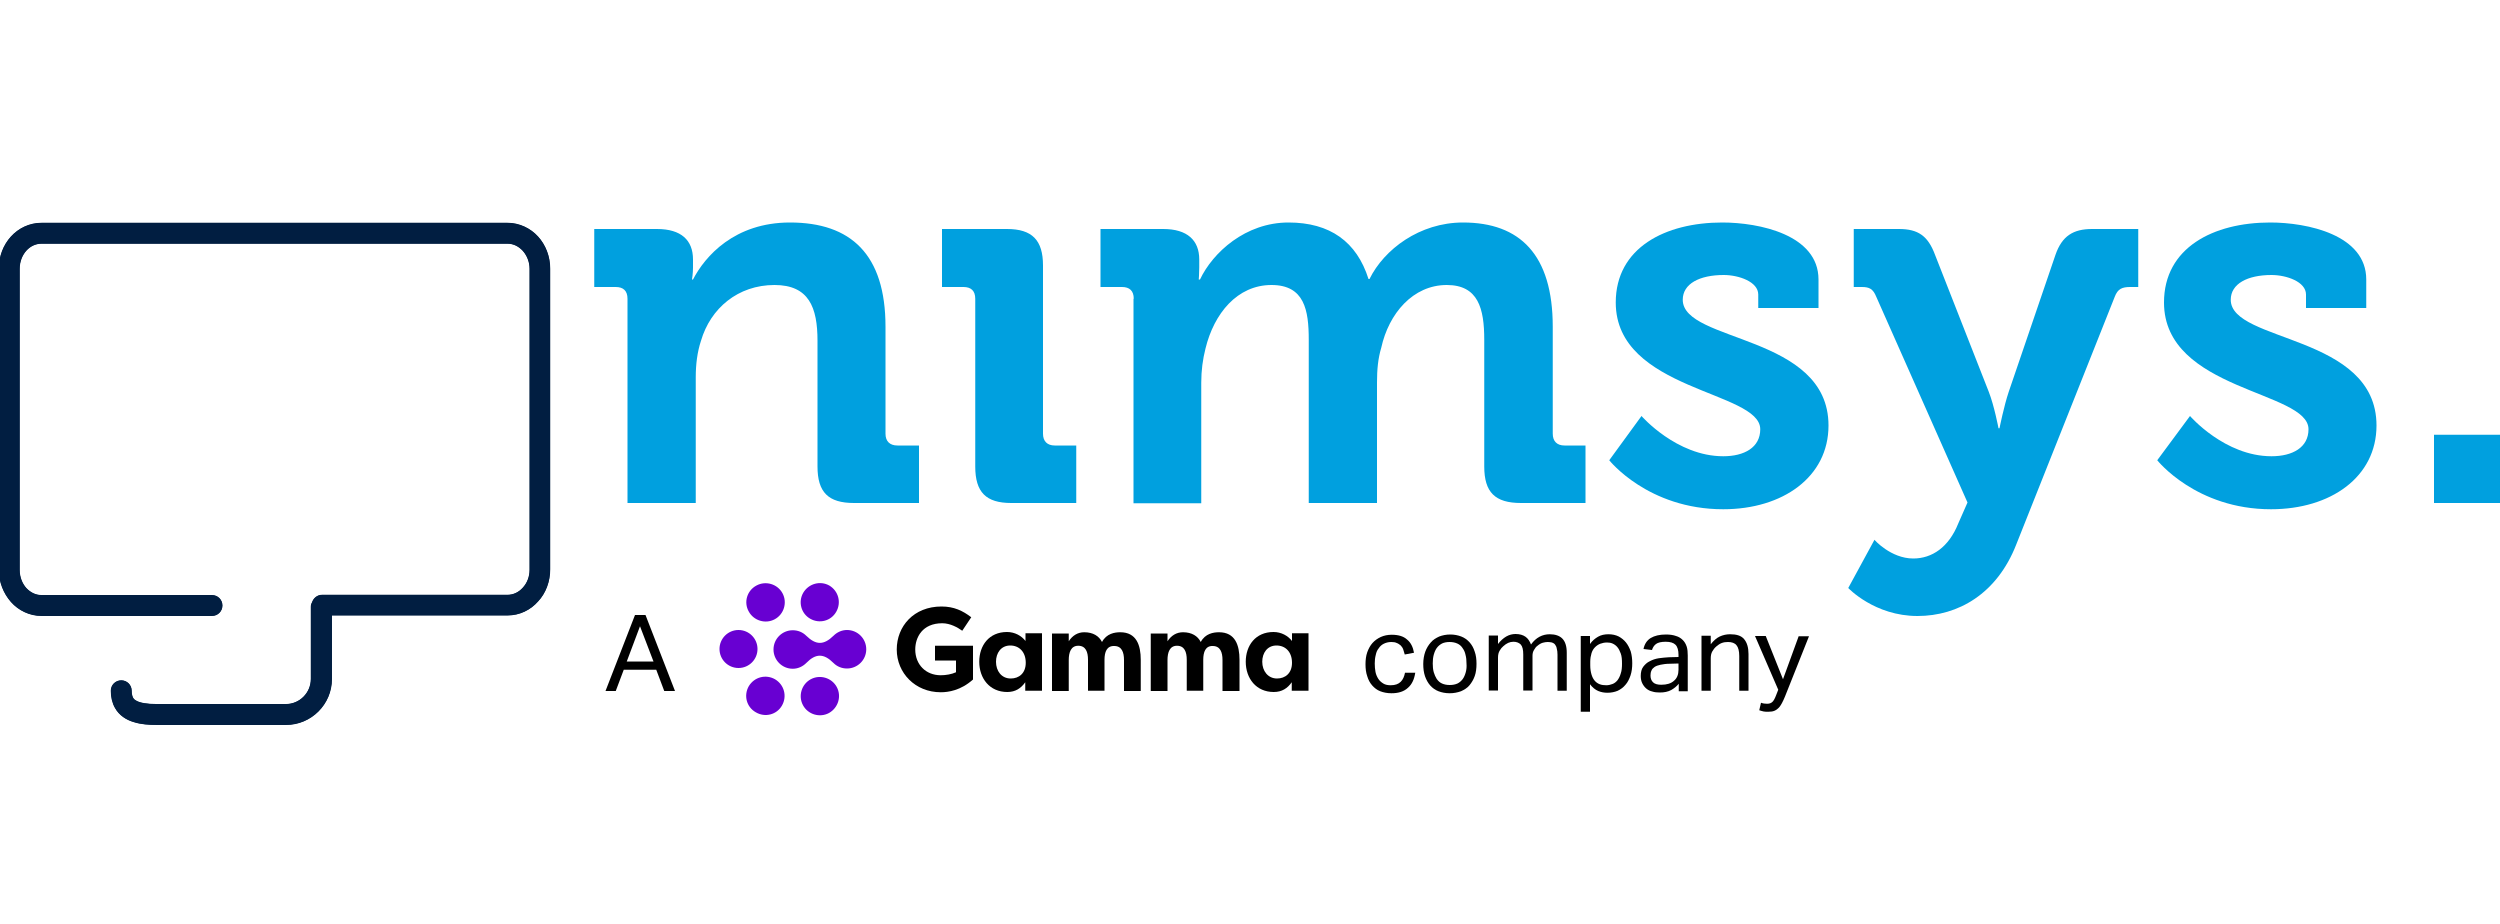 <?xml version="1.0" encoding="utf-8"?>
<!-- Generator: Adobe Illustrator 26.2.1, SVG Export Plug-In . SVG Version: 6.00 Build 0)  -->
<svg version="1.1" id="Layer_1" xmlns="http://www.w3.org/2000/svg" xmlns:xlink="http://www.w3.org/1999/xlink" x="0px" y="0px"
	 viewBox="0 0 1000 369.7" style="enable-background:new 0 0 1000 369.7;" xml:space="preserve">
<style type="text/css">
	.st0{fill:#00A0DF;}
	.st1{fill:#011E41;stroke:#011E41;}
	.st2{fill:#011E41;stroke:#011E41;stroke-width:1.189;}
	.st3{clip-path:url(#SVGID_00000105407980945993949090000016323743427835387546_);}
	.st4{clip-path:url(#SVGID_00000178886456432571769290000015926333458071677865_);fill:#6800D2;}
	.st5{clip-path:url(#SVGID_00000178886456432571769290000015926333458071677865_);}
</style>
<g>
	<g>
		<path class="st0" d="M251,119.5c0-3.2-1.7-4.7-4.7-4.7h-8.6V91.6h25.1c9.7,0,14.4,4.5,14.4,12.2v3.2c0,2.4-0.4,4.8-0.4,4.8h0.4
			C282,102.5,293.8,89,316,89c24.3,0,38.2,12.7,38.2,41.7v42.8c0,3,1.7,4.7,4.8,4.7h8.6v23h-26c-10.3,0-14.6-4.3-14.6-14.6v-50.3
			c0-13.3-3.4-22.3-17.2-22.3c-14.6,0-25.6,9.3-29.4,22.3c-1.5,4.5-2.1,9.5-2.1,14.6v50.3H251V119.5z"/>
		<path class="st0" d="M390.1,119.5c0-3.2-1.7-4.7-4.7-4.7h-8.6V91.6h26c10.1,0,14.4,4.5,14.4,14.6v67.3c0,3,1.7,4.7,4.7,4.7h8.6v23
			h-26c-10.1,0-14.4-4.3-14.4-14.6V119.5z"/>
		<path class="st0" d="M453.5,119.5c0-3.2-1.7-4.7-4.7-4.7h-8.6V91.6h25.1c9.6,0,14.4,4.5,14.4,12.2v3.2c0,2.4-0.2,4.8-0.2,4.8h0.5
			c5.1-10.8,18.2-22.8,35.4-22.8c16.6,0,27.3,7.7,32,22.6h0.4c5.8-11.8,20-22.6,37.4-22.6c22.8,0,35.9,12.9,35.9,41.7v42.8
			c0,3,1.7,4.7,4.7,4.7h8.4v23h-25.8c-10.4,0-14.7-4.3-14.7-14.6v-50.7c0-12.5-2.4-21.9-15-21.9c-13.5,0-23.2,11.4-26.2,25.1
			c-1.3,4.3-1.7,8.8-1.7,13.9v48.2h-27.3v-65.3c0-11.8-1.7-21.9-14.9-21.9c-13.7,0-23,11.4-26.4,25.4c-1.1,4.3-1.7,8.8-1.7,13.7
			v48.2h-27.1V119.5z"/>
		<path class="st0" d="M656.6,166.4c0,0,14,16.1,32.7,16.1c8.4,0,14.8-3.5,14.8-10.8c0-15.4-57.8-15.3-57.8-50.7
			c0-21.9,19.8-32,42.6-32c14.8,0,38.5,4.9,38.5,22.8v11.4h-24.1v-5.4c0-5.1-7.8-7.8-13.8-7.8c-9.7,0-16.4,3.5-16.4,9.9
			c0,17.2,58.3,13.7,58.3,50.3c0,20.6-18.3,33.5-42.1,33.5c-30.1,0-45.6-19.6-45.6-19.6L656.6,166.4z"/>
		<path class="st0" d="M765.3,223.4c7.5,0,14.2-4.5,18-14l3.7-8.4l-36.5-82.3c-1.3-3.2-2.8-3.9-5.8-3.9h-3.2V91.6h18.1
			c7.7,0,11.6,2.8,14.4,10.3l21.5,54.8c2.2,5.6,3.9,14.6,3.9,14.6h0.4c0,0,1.8-9,3.7-14.6l18.7-54.8c2.6-7.5,7.1-10.3,14.6-10.3
			h18.5v23.2h-3.2c-3.2,0-5,0.7-6.2,3.9l-39.4,99.1c-7.7,19.7-23.2,28.6-39.5,28.6c-17.2,0-27.7-11.2-27.7-11.2l10.5-19.3
			C749.6,215.8,756.3,223.4,765.3,223.4z"/>
		<path class="st0" d="M876,166.4c0,0,13.9,16.1,32.6,16.1c8.4,0,14.8-3.5,14.8-10.8c0-15.4-57.8-15.3-57.8-50.7
			c0-21.9,19.7-32,42.5-32c14.8,0,38.4,4.9,38.4,22.8v11.4h-24.1v-5.4c0-5.1-7.8-7.8-13.8-7.8c-9.6,0-16.3,3.5-16.3,9.9
			c0,17.2,58.3,13.7,58.3,50.3c0,20.6-18.3,33.5-42.2,33.5c-30,0-45.5-19.6-45.5-19.6L876,166.4z"/>
		<path class="st0" d="M973.6,173.9h26.4v27.3h-26.4V173.9z"/>
	</g>
	<g>
		<g>
			<path class="st1" d="M214.8,95c-2.9-3.2-7.2-5.3-11.8-5.3H16.6c-4.7,0-8.9,2.1-11.8,5.3c-3,3.3-4.7,7.7-4.7,12.5v120.4
				c0,4.8,1.8,9.2,4.7,12.5c2.9,3.3,7.2,5.4,11.8,5.4h68.2c2,0,3.6-1.6,3.6-3.6c0-2-1.6-3.6-3.6-3.6v0H16.6c-2.5,0-4.7-1.1-6.5-3
				c-1.7-1.9-2.8-4.6-2.8-7.6V107.5c0-3,1.1-5.7,2.8-7.6c1.7-1.9,4-3,6.5-3H203c2.5,0,4.7,1.1,6.5,3c1.7,1.9,2.9,4.6,2.9,7.6v120.4
				c0,3-1.1,5.7-2.9,7.6c-1.7,1.9-4,3-6.5,3h-74.2c-1.6,0-2.9,1.1-3.4,2.5c-0.3,0.5-0.5,1.1-0.5,1.7v28.9c0,5.8-4.7,10.6-10.6,10.6
				H62.6c-3.7,0-6.8-0.5-8.3-1.4c-0.8-0.4-1.3-0.9-1.6-1.5c-0.3-0.6-0.6-1.5-0.6-3c0-2-1.6-3.6-3.6-3.6c-2,0-3.6,1.6-3.6,3.6
				c0,2.4,0.5,4.7,1.6,6.6c1.6,2.9,4.4,4.6,7.2,5.4c2.8,0.9,5.9,1.1,9,1.1h51.7c9.8,0,17.8-8,17.8-17.8v-26H203c0,0,0,0,0,0
				c4.7,0,8.9-2.1,11.8-5.4c3-3.2,4.7-7.7,4.7-12.5V107.5C219.5,102.6,217.7,98.2,214.8,95z"/>
		</g>
		<g>
			<path class="st2" d="M214.8,95c-2.9-3.2-7.2-5.3-11.8-5.3H16.6c-4.7,0-8.9,2.1-11.8,5.3c-3,3.3-4.7,7.7-4.7,12.5v120.4
				c0,4.8,1.8,9.2,4.7,12.5c2.9,3.3,7.2,5.4,11.8,5.4h68.2c2,0,3.6-1.6,3.6-3.6c0-2-1.6-3.6-3.6-3.6v0H16.6c-2.5,0-4.7-1.1-6.5-3
				c-1.7-1.9-2.8-4.6-2.8-7.6V107.5c0-3,1.1-5.7,2.8-7.6c1.7-1.9,4-3,6.5-3H203c2.5,0,4.7,1.1,6.5,3c1.7,1.9,2.9,4.6,2.9,7.6v120.4
				c0,3-1.1,5.7-2.9,7.6c-1.7,1.9-4,3-6.5,3h-74.2c-1.6,0-2.9,1.1-3.4,2.5c-0.3,0.5-0.5,1.1-0.5,1.7v28.9c0,5.8-4.7,10.6-10.6,10.6
				H62.6c-3.7,0-6.8-0.5-8.3-1.4c-0.8-0.4-1.3-0.9-1.6-1.5c-0.3-0.6-0.6-1.5-0.6-3c0-2-1.6-3.6-3.6-3.6c-2,0-3.6,1.6-3.6,3.6
				c0,2.4,0.5,4.7,1.6,6.6c1.6,2.9,4.4,4.6,7.2,5.4c2.8,0.9,5.9,1.1,9,1.1h51.7c9.8,0,17.8-8,17.8-17.8v-26H203c0,0,0,0,0,0
				c4.7,0,8.9-2.1,11.8-5.4c3-3.2,4.7-7.7,4.7-12.5V107.5C219.5,102.6,217.7,98.2,214.8,95z"/>
		</g>
	</g>
</g>
<g>
	<path d="M254,246l-11.8,30.4h4.1l3.2-8.5h13l3.2,8.5h4.3L258.2,246H254z M250.7,264.6l5.3-14.1l5.4,14.1H250.7z"/>
	<path d="M560.3,272.7c-0.9,0.9-2.2,1.4-4,1.4c-1.2,0-2.2-0.2-3-0.7c-0.8-0.5-1.5-1.1-2-1.9c-0.5-0.8-0.9-1.7-1.1-2.7
		c-0.2-1-0.3-2.2-0.3-3.4c0-1.2,0.1-2.3,0.4-3.4c0.2-1.1,0.6-2,1.2-2.7c0.5-0.8,1.2-1.4,2-1.8c0.8-0.4,1.8-0.7,3-0.7
		c0.9,0,1.6,0.1,2.2,0.4c0.6,0.2,1.1,0.6,1.6,1c0.4,0.4,0.8,1,1,1.6c0.2,0.6,0.4,1.2,0.6,2l3.7-0.7c-0.4-2.3-1.3-4.1-2.8-5.3
		c-1.4-1.3-3.5-1.9-6.1-1.9c-1.6,0-3.1,0.3-4.4,0.9c-1.3,0.6-2.4,1.4-3.3,2.4c-0.9,1-1.6,2.3-2.1,3.7c-0.5,1.4-0.7,3.1-0.7,4.8
		c0,1.8,0.2,3.4,0.7,4.8c0.4,1.4,1.1,2.7,2,3.7c0.9,1,1.9,1.8,3.2,2.3c1.3,0.5,2.8,0.8,4.5,0.8c2.8,0,5-0.7,6.6-2.2
		c1.6-1.4,2.5-3.4,2.9-6H562C561.7,270.6,561.2,271.8,560.3,272.7z"/>
	<path d="M587.8,256.9c-0.9-1-2-1.8-3.3-2.3c-1.3-0.5-2.8-0.8-4.4-0.8c-1.6,0-3.1,0.3-4.4,0.8c-1.3,0.6-2.5,1.3-3.4,2.4
		c-0.9,1-1.7,2.3-2.2,3.7c-0.5,1.4-0.8,3.1-0.8,4.9c0,1.8,0.2,3.4,0.7,4.9c0.5,1.4,1.2,2.7,2.1,3.7c0.9,1,2,1.8,3.3,2.3
		c1.3,0.5,2.8,0.8,4.5,0.8c1.6,0,3.1-0.3,4.5-0.8c1.3-0.6,2.5-1.3,3.4-2.4s1.6-2.3,2.1-3.7c0.5-1.4,0.7-3.1,0.7-4.9
		c0-1.8-0.2-3.4-0.7-4.8C589.4,259.1,588.7,257.9,587.8,256.9z M586.3,268.9c-0.3,1.1-0.7,2-1.2,2.7c-0.6,0.8-1.3,1.4-2.1,1.8
		c-0.9,0.4-1.9,0.6-3.1,0.6c-1.2,0-2.2-0.2-3.1-0.6c-0.9-0.4-1.5-1-2.1-1.8c-0.5-0.8-0.9-1.7-1.2-2.7c-0.3-1.1-0.4-2.2-0.4-3.5
		c0-1.3,0.1-2.4,0.4-3.5c0.3-1.1,0.7-2,1.2-2.7c0.6-0.8,1.2-1.3,2.1-1.8c0.8-0.4,1.9-0.6,3-0.6c1.2,0,2.2,0.2,3.1,0.6
		c0.9,0.4,1.6,1,2.1,1.8c0.6,0.8,1,1.7,1.2,2.7c0.3,1.1,0.4,2.2,0.4,3.5C586.7,266.7,586.6,267.8,586.3,268.9z"/>
	<path d="M619.9,253.7c-1.4,0-2.8,0.3-4.1,1c-1.3,0.7-2.4,1.7-3.4,3.1c-0.5-1.3-1.2-2.4-2.2-3.1c-1-0.7-2.3-1.1-4-1.1
		c-1.2,0-2.5,0.3-3.7,1c-1.2,0.7-2.3,1.7-3.3,3v-3.4h-3.7v22h3.7v-13.1c0-1.2,0.2-2.1,0.7-2.9c0.4-0.7,0.9-1.3,1.4-1.7
		c1.3-1.2,2.6-1.8,4.1-1.8c1.2,0,2.2,0.4,2.9,1.1c0.7,0.8,1,2.1,1,4v14.4h3.7v-13.9c0-0.9,0.2-1.7,0.6-2.3c0.4-0.7,0.8-1.3,1.4-1.7
		c0.7-0.6,1.4-1,2.1-1.2c0.7-0.2,1.4-0.3,2-0.3c0.6,0,1.2,0.1,1.7,0.2c0.5,0.2,0.9,0.4,1.2,0.8c0.3,0.4,0.6,0.9,0.7,1.6
		c0.2,0.7,0.3,1.5,0.3,2.5v14.4h3.7v-15.2c0-2.6-0.6-4.5-1.8-5.7C623.8,254.3,622.1,253.7,619.9,253.7z"/>
	<path d="M650.4,257c-0.8-1-1.8-1.8-2.9-2.4c-1.2-0.6-2.6-0.9-4.1-0.9c-1.6,0-3,0.3-4.2,1c-1.2,0.7-2.3,1.6-3.2,2.9v-3.2h-3.7v30.3
		h3.7v-11c1,1.3,2.1,2.2,3.3,2.7c1.2,0.5,2.4,0.7,3.7,0.7c1.5,0,2.9-0.3,4.1-0.8c1.2-0.6,2.2-1.3,3.1-2.4c0.9-1,1.5-2.3,2-3.7
		c0.5-1.5,0.7-3.1,0.7-4.9c0-1.7-0.2-3.3-0.6-4.7C651.8,259.2,651.2,258,650.4,257z M648.3,269.4c-0.3,1.1-0.8,2-1.3,2.7
		c-0.6,0.7-1.2,1.2-2,1.5c-0.8,0.3-1.6,0.5-2.5,0.5c-0.9,0-1.8-0.1-2.6-0.4c-0.8-0.3-1.5-0.8-2-1.4c-0.6-0.7-1-1.5-1.3-2.5
		c-0.3-1-0.5-2.2-0.5-3.6v-1.5c0-1.3,0.2-2.4,0.5-3.4c0.3-1,0.8-1.8,1.4-2.4c0.6-0.6,1.3-1.1,2.1-1.4c0.8-0.3,1.7-0.5,2.7-0.5
		c0.8,0,1.5,0.1,2.2,0.4c0.7,0.3,1.4,0.8,1.9,1.4c0.6,0.7,1,1.5,1.4,2.6c0.4,1.1,0.5,2.4,0.5,4.1
		C648.8,266.9,648.7,268.3,648.3,269.4z"/>
	<path d="M673.1,256c-0.7-0.7-1.6-1.3-2.7-1.6c-1.1-0.4-2.4-0.6-4-0.6c-2.6,0-4.6,0.5-6.1,1.4c-1.5,0.9-2.5,2.4-2.9,4.4l3.4,0.4
		c0.3-1,0.8-1.8,1.6-2.4c0.8-0.6,2.1-0.9,3.9-0.9c1.8,0,3.1,0.4,3.9,1.2c0.8,0.8,1.2,2.2,1.2,4v0.9l-3.8,0.1
		c-1.4,0.1-2.8,0.2-4.1,0.4c-1.3,0.2-2.5,0.6-3.6,1.2c-1.1,0.5-1.9,1.3-2.6,2.2s-1,2.2-1,3.7c0,1.1,0.2,2.1,0.6,2.9
		c0.4,0.8,0.9,1.5,1.6,2.1s1.5,1,2.4,1.2c0.9,0.3,1.9,0.4,3,0.4c1.8,0,3.3-0.3,4.6-1c1.2-0.7,2.2-1.5,3-2.5v3h3.6v-14.3
		c0-1.3-0.1-2.5-0.4-3.5C674.3,257.5,673.8,256.7,673.1,256z M671.4,267.9c0,1.9-0.6,3.4-1.8,4.4c-1.2,1.1-2.9,1.6-5.1,1.6
		c-1.5,0-2.6-0.3-3.3-1c-0.7-0.7-1-1.6-1-2.7c0-0.7,0.1-1.4,0.4-2c0.2-0.6,0.7-1,1.2-1.4c0.6-0.4,1.4-0.7,2.4-0.9s2.2-0.4,3.7-0.4
		l3.5-0.1V267.9z"/>
	<path d="M692,253.7c-1.4,0-2.8,0.3-4.1,0.9c-1.3,0.6-2.5,1.7-3.6,3.1v-3.4h-3.7v22h3.7v-13c0-1.1,0.2-2,0.6-2.7s0.9-1.4,1.6-2
		c0.7-0.6,1.4-1.1,2.2-1.4c0.8-0.3,1.6-0.4,2.5-0.4c1.5,0,2.7,0.4,3.4,1.3c0.7,0.8,1.1,2.3,1.1,4.3v13.9h3.7v-14.7
		c0-2.6-0.6-4.6-1.8-6S694.5,253.7,692,253.7z"/>
	<path d="M719.5,254.4l-6.3,17.3l-6.9-17.3h-4.3l9.3,21.5l-0.9,2.3c-0.5,1.3-1,2.2-1.5,2.6c-0.5,0.5-1.2,0.7-2.1,0.7
		c-0.8,0-1.6-0.1-2.4-0.4l-0.7,3c0.7,0.2,1.2,0.4,1.8,0.5c0.5,0.1,1.1,0.1,1.8,0.1c1,0,1.8-0.1,2.5-0.4c0.7-0.3,1.2-0.7,1.7-1.2
		c0.5-0.5,0.9-1.2,1.3-1.9c0.4-0.8,0.8-1.6,1.2-2.6l9.6-24.1H719.5z"/>
</g>
<g id="Gamma_x5F_Purple_logo-RGB_3_">
	<g>
		<defs>
			<rect id="SVGID_1_" x="287.8" y="233.3" width="235.6" height="52.8"/>
		</defs>
		<clipPath id="SVGID_00000142854445826453600410000013599041681317507475_">
			<use xlink:href="#SVGID_1_"  style="overflow:visible;"/>
		</clipPath>
		<g style="clip-path:url(#SVGID_00000142854445826453600410000013599041681317507475_);">
			<defs>
				<rect id="SVGID_00000163783300582486211050000012020951917611133314_" x="287.8" y="233.3" width="235.6" height="52.8"/>
			</defs>
			<clipPath id="SVGID_00000108297499155308393310000018253651204287953813_">
				<use xlink:href="#SVGID_00000163783300582486211050000012020951917611133314_"  style="overflow:visible;"/>
			</clipPath>
			<path style="clip-path:url(#SVGID_00000108297499155308393310000018253651204287953813_);fill:#6800D2;" d="M321.3,237.1
				c-2.1,3.6-0.9,8.3,2.8,10.4c3.7,2.1,8.3,0.9,10.4-2.8c2.1-3.7,0.9-8.3-2.8-10.5C328.1,232.2,323.5,233.4,321.3,237.1 M295.4,252
				c4.2,0,7.6,3.4,7.6,7.6c0,4.2-3.4,7.6-7.6,7.6c-4.2,0-7.6-3.4-7.6-7.6C287.8,255.4,291.2,252,295.4,252 M299.5,244.6
				c2,3.7,6.7,5.1,10.4,3.1c3.7-2,5.1-6.7,3.1-10.4c-2-3.7-6.7-5.1-10.4-3.1C298.8,236.2,297.4,240.9,299.5,244.6 M334.7,274.8
				c-2-3.7-6.7-5.1-10.4-3.1c-3.7,2-5.1,6.7-3.1,10.4c2,3.7,6.7,5.1,10.4,3.1C335.3,283.1,336.7,278.5,334.7,274.8 M312.8,282.2
				c2.1-3.7,0.9-8.3-2.8-10.5c-3.7-2.1-8.3-0.9-10.5,2.8c-2.1,3.7-0.9,8.3,2.8,10.4C306,287.1,310.7,285.9,312.8,282.2 M322.5,254.3
				c-1.4-1.4-3.3-2.2-5.4-2.2c-4.2,0-7.7,3.4-7.7,7.7c0,4.2,3.4,7.7,7.7,7.7c2.1,0,4-0.9,5.4-2.3v0c3.8-3.9,7-3.9,10.9,0l0,0
				c1.4,1.4,3.3,2.2,5.4,2.2c4.2,0,7.7-3.4,7.7-7.7c0-4.2-3.4-7.7-7.7-7.7c-2.1,0-4,0.9-5.4,2.3v0
				C329.5,258.1,326.4,258.1,322.5,254.3L322.5,254.3z"/>
			<path style="clip-path:url(#SVGID_00000108297499155308393310000018253651204287953813_);" d="M376.6,242.6c5,0,8.5,1.7,11.9,4.3
				l-3.6,5.4c-1.8-1.3-4.8-3-8-3c-8,0-10.8,5.7-10.8,10.5c0,6,4.2,10.3,10.2,10.3c2,0,4.4-0.4,6.1-1.2v-4.7H374v-5.9h15.2v13.5
				c-4.9,4.4-9.9,5.1-12.9,5.1c-10.2,0-17.6-7.7-17.6-17.1C358.7,250.5,365.5,242.6,376.6,242.6"/>
			<path style="clip-path:url(#SVGID_00000108297499155308393310000018253651204287953813_);" d="M416.8,253.3v23h-6.7v-3.4
				c-1.7,2.4-3.9,3.9-7.2,3.9c-7,0-11.2-5.4-11.2-12.1c0-6.5,3.9-11.9,11.1-11.9c3.1,0,5.8,1.5,7.4,3.6v-3.1H416.8z M404.3,271.4
				c3.3,0,6-2.1,6-6.3c0-4.3-2.6-6.9-6.2-6.9c-3.7,0-5.7,3-5.7,6.5C398.4,268.4,400.6,271.4,404.3,271.4"/>
			<path style="clip-path:url(#SVGID_00000108297499155308393310000018253651204287953813_);" d="M441.8,263.9v12.4h-6.6v-12.4
				c0-3.1-0.9-5.6-3.9-5.6c-2.9,0-3.8,2.6-3.8,5.7v12.4h-6.7v-23h6.7v3.1c1.5-2.3,3.6-3.6,6.2-3.6c3.5,0,5.9,1.5,7.1,3.9
				c1.8-3.4,5.1-3.9,7.3-3.9c6.5,0,8.2,5.2,8.2,11v12.5h-6.7v-12.4c0-3.1-0.9-5.6-3.9-5.6C442.7,258.3,441.8,260.8,441.8,263.9"/>
			<path style="clip-path:url(#SVGID_00000108297499155308393310000018253651204287953813_);" d="M481.3,263.9v12.4h-6.6v-12.4
				c0-3.1-0.9-5.6-3.9-5.6c-2.9,0-3.8,2.6-3.8,5.7v12.4h-6.7v-23h6.7v3.1c1.5-2.3,3.6-3.6,6.2-3.6c3.5,0,5.9,1.5,7.1,3.9
				c1.8-3.4,5.1-3.9,7.3-3.9c6.5,0,8.2,5.2,8.2,11v12.5H489v-12.4c0-3.1-0.9-5.6-3.9-5.6C482.2,258.3,481.3,260.8,481.3,263.9"/>
			<path style="clip-path:url(#SVGID_00000108297499155308393310000018253651204287953813_);" d="M523.4,253.3v23h-6.7v-3.4
				c-1.7,2.4-3.9,3.9-7.2,3.9c-7,0-11.2-5.4-11.2-12.1c0-6.5,3.9-11.9,11.1-11.9c3.1,0,5.8,1.5,7.4,3.6v-3.1H523.4z M510.8,271.4
				c3.3,0,6-2.1,6-6.3c0-4.3-2.6-6.9-6.2-6.9c-3.7,0-5.7,3-5.7,6.5C504.9,268.4,507.2,271.4,510.8,271.4"/>
		</g>
	</g>
</g>
</svg>
